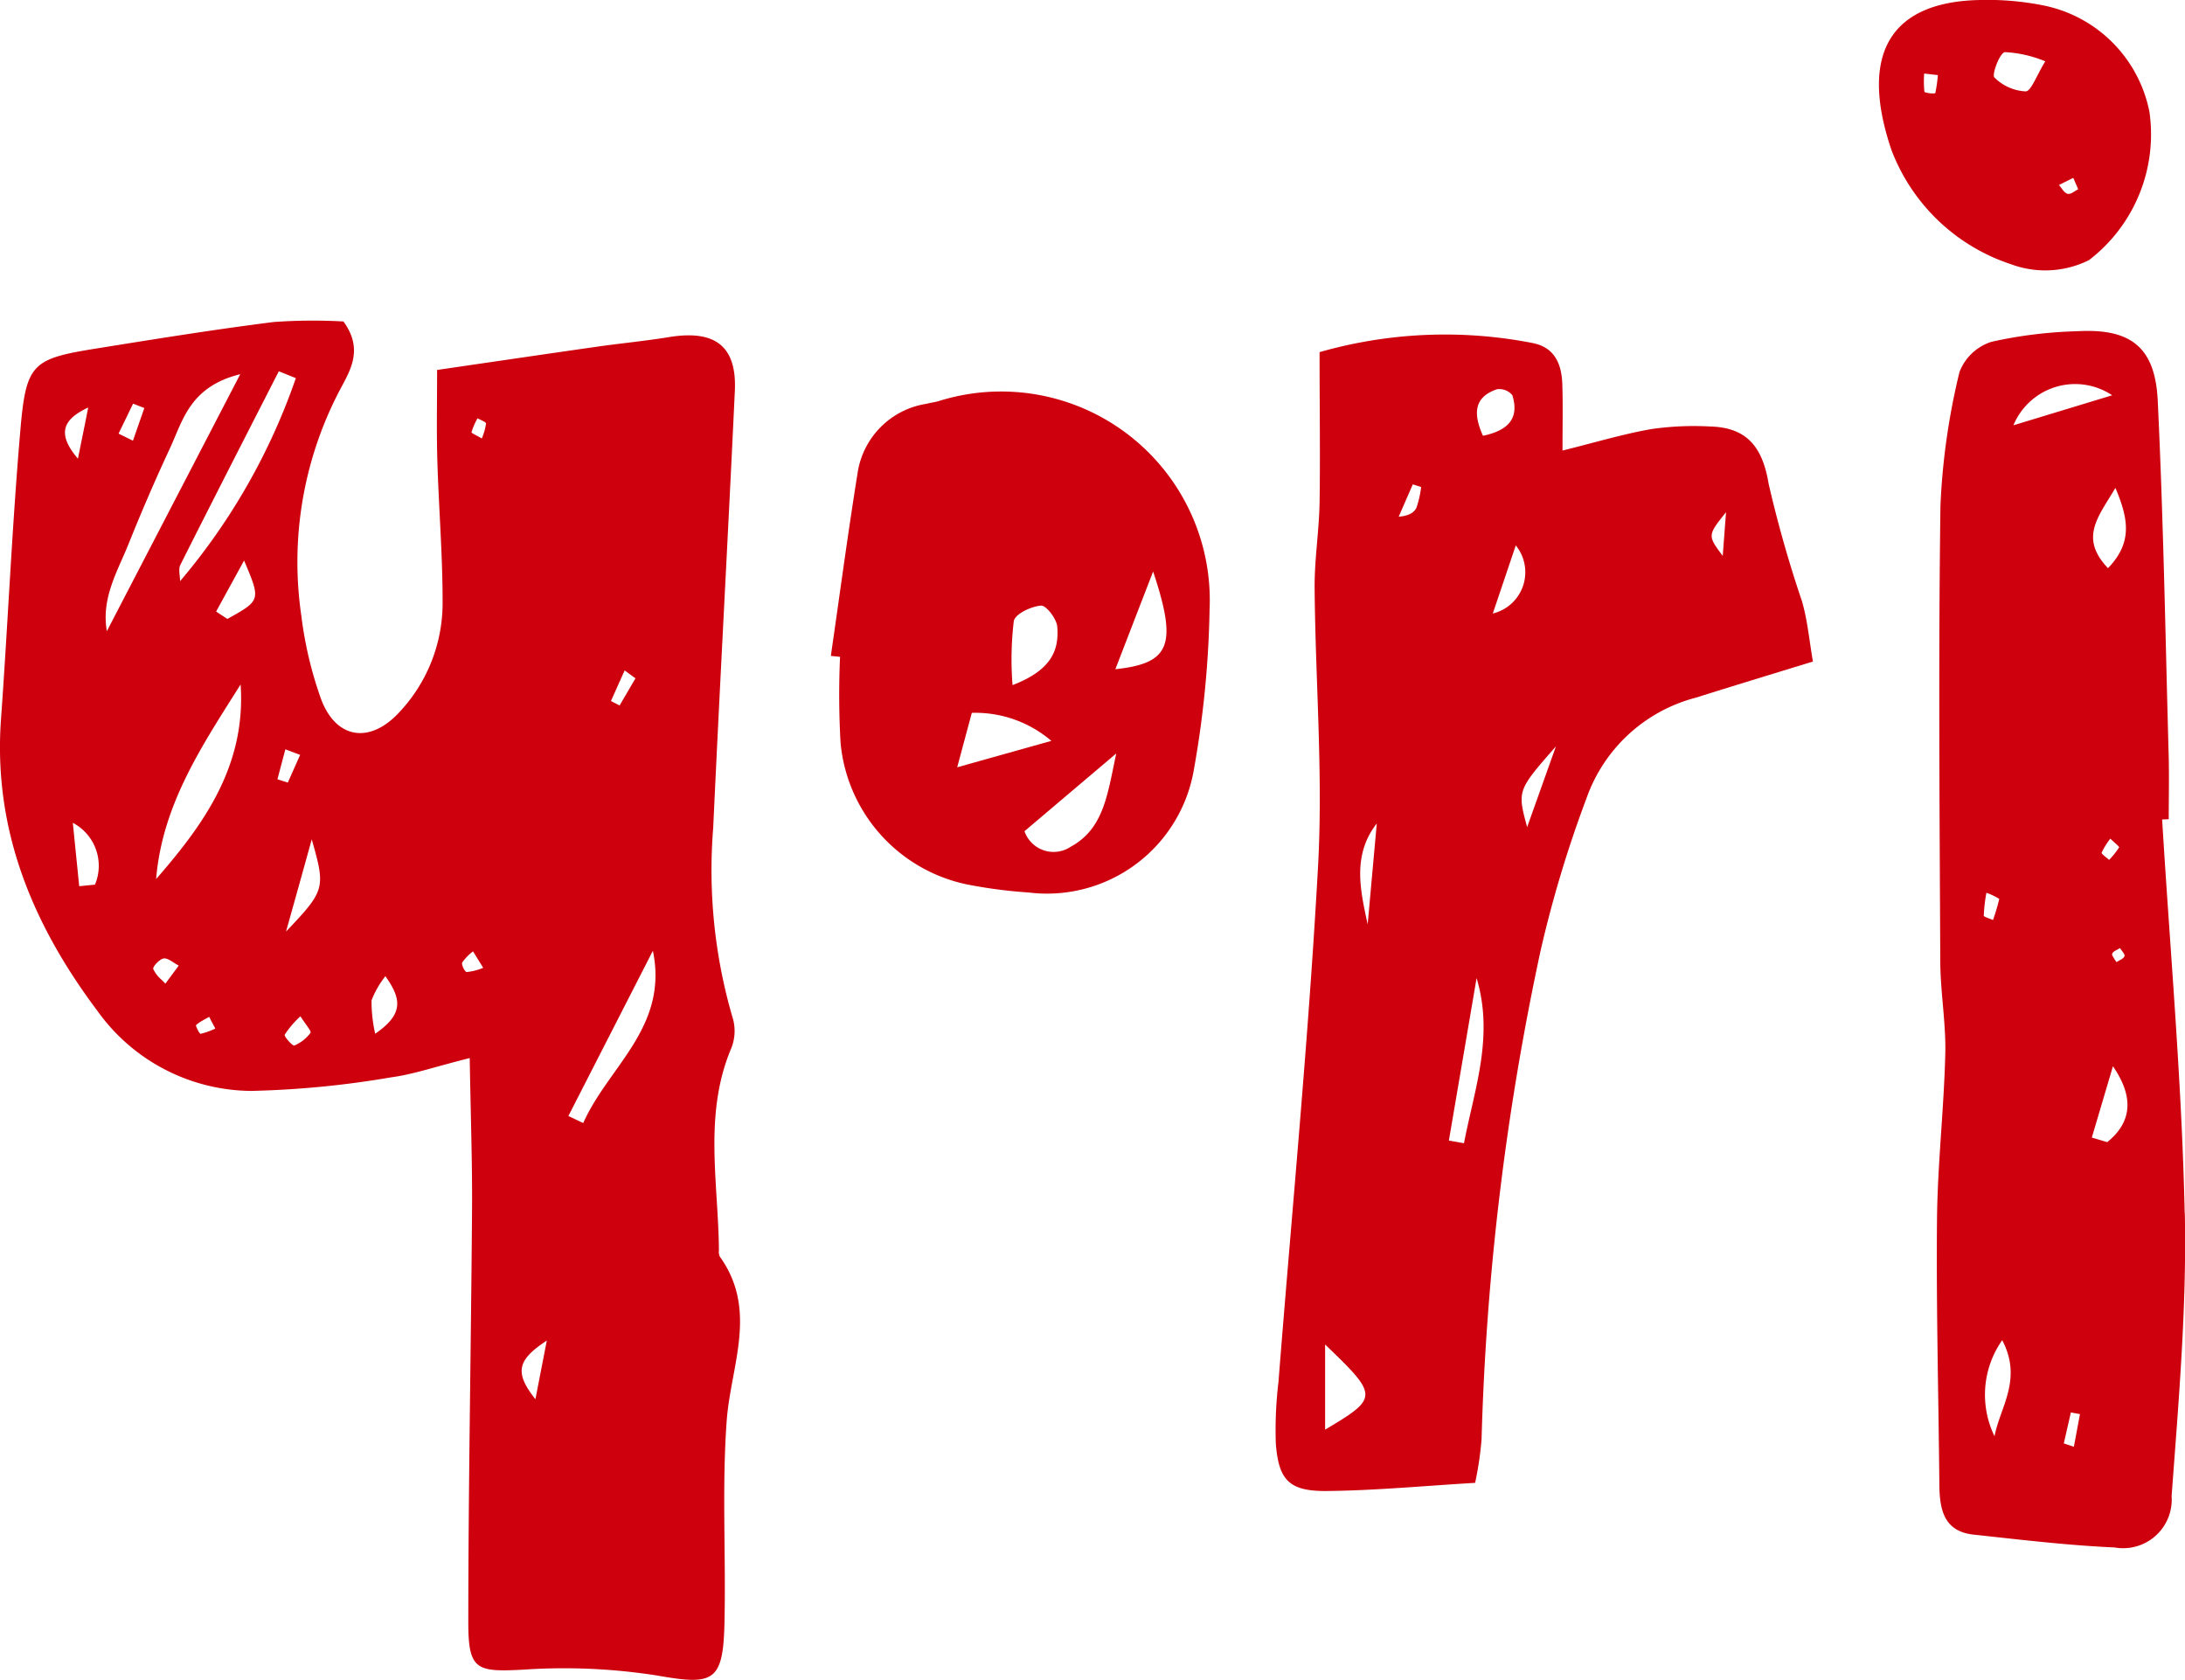 <svg xmlns="http://www.w3.org/2000/svg" xmlns:xlink="http://www.w3.org/1999/xlink" width="82.754" height="63.614" viewBox="0 0 82.754 63.614">
  <defs>
    <clipPath id="clip-path">
      <rect id="長方形_244" data-name="長方形 244" width="82.754" height="63.614" fill="none"/>
    </clipPath>
  </defs>
  <g id="グループ_139" data-name="グループ 139" transform="translate(0 0)">
    <g id="グループ_138" data-name="グループ 138" transform="translate(0 0)" clip-path="url(#clip-path)">
      <path id="パス_83" data-name="パス 83" d="M27.26,55.12a.431.431,0,0,1-.032-.229c-.019-2.55-.585-5.13.455-7.624a1.749,1.749,0,0,0,.083-1.121,19.906,19.906,0,0,1-.754-7.261c.254-5.513.561-11.023.819-16.535.08-1.7-.74-2.33-2.495-2.044-.917.15-1.845.237-2.765.369-1.978.283-3.955.574-6.016.875,0,1.258-.023,2.329.008,3.4.052,1.788.2,3.575.2,5.362a6.037,6.037,0,0,1-1.683,4.246c-1.1,1.156-2.351.95-2.912-.524a14.6,14.6,0,0,1-.754-3.166,14.007,14.007,0,0,1,1.375-8.4c.393-.784,1.046-1.622.218-2.754a20.772,20.772,0,0,0-2.636.02c-2.24.282-4.47.642-6.7,1-2.45.392-2.683.562-2.9,3.1C.456,27.479.3,31.136.037,34.786c-.3,4.2,1.209,7.783,3.661,11.048a7.225,7.225,0,0,0,5.808,3.019,36.026,36.026,0,0,0,5.316-.516c.828-.11,1.633-.394,2.968-.728.036,2.2.1,3.967.088,5.731-.038,5.214-.14,10.428-.142,15.643,0,1.814.315,1.879,2.094,1.786a22.69,22.69,0,0,1,5.079.226c2.095.369,2.475.241,2.528-1.941.062-2.568-.1-5.148.085-7.7.154-2.105,1.2-4.2-.263-6.23M10.56,21.6l.645.26A23.984,23.984,0,0,1,6.82,29.549c0-.207-.072-.45.01-.615C8.062,26.482,9.313,24.04,10.56,21.6m-5.52,1.226.426.166-.431,1.237-.545-.268q.276-.567.55-1.135m-1.7.146c-.1.525-.21,1.05-.389,1.938-.83-.972-.543-1.5.389-1.938M3.6,41.041,3,41.1l-.242-2.4a1.839,1.839,0,0,1,.84,2.338m.449-9.6c-.218-1.255.405-2.258.826-3.308q.733-1.83,1.566-3.619c.489-1.052.753-2.33,2.66-2.8L4.048,31.44M6.356,44.665l-.093.126h0c-.04-.046-.085-.089-.129-.134a1.246,1.246,0,0,1-.33-.421c-.03-.085.242-.38.4-.4s.362.165.565.271l-.415.561M7.6,46.692c-.044.007-.2-.31-.174-.333a1.457,1.457,0,0,1,.238-.167c.085-.049.173-.095.258-.144l.1.193.133.249a2.621,2.621,0,0,1-.558.2M5.913,40.829c.232-2.83,1.762-5.086,3.2-7.368.207,3.06-1.371,5.272-3.2,7.368m2.7-9.85L8.185,30.7l1.059-1.933c.637,1.505.637,1.505-.63,2.211m2.19,4.937.563.212L10.9,37.177l-.392-.126q.149-.567.3-1.134m.337,11.217c-.059.025-.395-.343-.361-.412a3.633,3.633,0,0,1,.594-.695c.191.3.425.564.381.628a1.479,1.479,0,0,1-.613.479m-.313-4.316c.3-1.069.6-2.138.974-3.491.527,1.851.512,1.929-.974,3.491m3.377,3.87a5.513,5.513,0,0,1-.138-1.265,3.532,3.532,0,0,1,.524-.915c.626.878.682,1.445-.387,2.18m3.465-2.337c-.07-.006-.207-.283-.167-.361a1.879,1.879,0,0,1,.408-.422l.386.623a2.166,2.166,0,0,1-.626.16m.571-20.207c-.184-.112-.4-.2-.388-.241a2.719,2.719,0,0,1,.228-.522c.113.066.324.136.322.2a2.277,2.277,0,0,1-.162.566m2.032,36.381c-.818-1.033-.671-1.491.432-2.222-.175.9-.265,1.365-.432,2.222m3.379-27.6.41.3-.6,1.028-.328-.168.518-1.158M22.088,50.069l-.561-.266,3.2-6.257c.6,2.891-1.691,4.385-2.638,6.524" transform="translate(0 -7.54)" fill="#ce000e"/>
      <path id="パス_84" data-name="パス 84" d="M98.261,30.673a46.246,46.246,0,0,1-1.275-4.482c-.229-1.4-.825-2.138-2.22-2.173a11.285,11.285,0,0,0-2.234.1c-1.071.189-2.12.506-3.353.811,0-.963.017-1.732-.007-2.5s-.281-1.4-1.112-1.569a17.266,17.266,0,0,0-8.082.342c0,2.193.028,3.954,0,5.714-.02,1.087-.2,2.173-.187,3.258.03,3.5.321,7,.13,10.488-.359,6.522-.988,13.03-1.5,19.543a15.245,15.245,0,0,0-.1,2.326c.105,1.387.506,1.809,1.909,1.8,1.848-.017,3.694-.194,5.639-.309a12.607,12.607,0,0,0,.244-1.645,100.989,100.989,0,0,1,2.234-18.5,44.837,44.837,0,0,1,1.744-5.789,5.99,5.99,0,0,1,4.136-3.8c1.4-.441,2.8-.867,4.436-1.369-.133-.768-.2-1.517-.4-2.234M86.7,22.607a.643.643,0,0,1,.579.226c.252.813-.075,1.321-1.113,1.537-.391-.873-.318-1.474.534-1.763m-6.512,39.4c0-1.236,0-2.132,0-3.224,2.029,1.949,2.034,2.015,0,3.224M81.8,42.872c-.284-1.31-.587-2.622.345-3.821q-.173,1.911-.345,3.821m1.849-15.784c-.081.182-.278.313-.674.347l.534-1.225.316.1a3.8,3.8,0,0,1-.176.777m1.8,24.074-.574-.1q.526-3.077,1.05-6.154c.665,2.22-.085,4.206-.477,6.25M86.539,31.1q.435-1.289.87-2.578a1.608,1.608,0,0,1-.87,2.578m1.3,8.09c-.374-1.386-.374-1.386,1.091-3.059l-1.091,3.059m7.408-10.271c-.577-.775-.577-.775.125-1.656-.05.663-.08,1.057-.125,1.656" transform="translate(-30.001 -7.867)" fill="#ce000e"/>
      <path id="パス_85" data-name="パス 85" d="M128.305,53.717c-.107-4.971-.553-9.935-.854-14.9l.25-.01c0-.778.017-1.557,0-2.334-.125-4.51-.2-9.023-.417-13.529-.1-2.025-1.031-2.734-3.059-2.617a16.858,16.858,0,0,0-3.237.4,1.919,1.919,0,0,0-1.213,1.147,26,26,0,0,0-.72,5.056c-.079,5.759-.033,11.52-.006,17.281.006,1.162.218,2.326.189,3.486-.052,2.1-.294,4.191-.314,6.287-.031,3.346.059,6.693.09,10.04.009.926.173,1.754,1.295,1.875,1.778.191,3.558.407,5.343.486a1.84,1.84,0,0,0,2.158-1.943c.263-3.568.576-7.151.5-10.72M125.4,29.3c-1.092-1.154-.376-1.926.281-3.04.528,1.239.622,2.1-.281,3.04m.453,14.385c.063.1.2.236.171.309-.036.1-.195.152-.3.225h0a2.406,2.406,0,0,1-.157-.248.107.107,0,0,1-.007-.069c.027-.093.191-.146.295-.217m-.411-3.338c-.1-.094-.3-.225-.284-.275a2.725,2.725,0,0,1,.329-.529c.153.151.349.3.331.333a3.126,3.126,0,0,1-.377.471m-4.747,2.105a5.945,5.945,0,0,1,.1-.859,2.424,2.424,0,0,1,.486.231,7.308,7.308,0,0,1-.237.8c-.123-.058-.353-.115-.353-.174m.411,19.724a3.594,3.594,0,0,1,.291-3.638c.78,1.481-.083,2.535-.291,3.638m4.456-39.422-3.74,1.136a2.53,2.53,0,0,1,3.74-1.136m-1.451,39.819-.381-.126.267-1.173.345.063q-.115.618-.231,1.236m1.271-11.533-.591-.176.8-2.7c.846,1.229.669,2.154-.213,2.871" transform="translate(-45.563 -7.783)" fill="#ce000e"/>
      <path id="パス_86" data-name="パス 86" d="M55.09,24.4c-.149.043-.305.06-.457.1a3.121,3.121,0,0,0-2.61,2.647c-.369,2.3-.675,4.6-1.009,6.9l.349.035a32,32,0,0,0,.02,3.265,6.047,6.047,0,0,0,5.033,5.4,18.089,18.089,0,0,0,2.085.259,5.645,5.645,0,0,0,6.271-4.7,37.959,37.959,0,0,0,.586-6.017A7.9,7.9,0,0,0,55.09,24.4m2.854,8.324c.062-.275.659-.552,1.032-.582.192-.015.588.5.613.793.072.88-.2,1.644-1.693,2.218a12.23,12.23,0,0,1,.048-2.43M55.8,38.264c.209-.779.376-1.4.554-2.061a4.441,4.441,0,0,1,3.012,1.062l-3.566,1m4.3,3.008a1.167,1.167,0,0,1-1.752-.587l3.476-2.945c-.333,1.54-.462,2.842-1.724,3.532m1.69-6.722c.468-1.211.878-2.273,1.43-3.7.926,2.78.654,3.477-1.43,3.7" transform="translate(-19.547 -9.208)" fill="#ce000e"/>
      <path id="パス_87" data-name="パス 87" d="M121.567.2a10.738,10.738,0,0,0-2.358-.2c-3.309.054-4.634,1.932-3.374,5.669a7.276,7.276,0,0,0,4.528,4.336,3.721,3.721,0,0,0,2.956-.153,6,6,0,0,0,2.292-5.609A5.12,5.12,0,0,0,121.567.2m-4.074,3.332a.91.91,0,0,1-.405-.047,3.9,3.9,0,0,1-.009-.7l.518.059a5.141,5.141,0,0,1-.1.691m5.413,3.634c-.1.047-.2.132-.3.165l-.01,0a.16.16,0,0,1-.089.006.366.366,0,0,1-.172-.134c-.052-.064-.1-.138-.156-.2l.543-.27.183.424h0m-1.992-3.7a1.79,1.79,0,0,1-1.181-.53c-.1-.1.2-.925.4-.956a4.583,4.583,0,0,1,1.53.349c-.34.546-.534,1.132-.745,1.138" transform="translate(-44.203 0)" fill="#ce000e"/>
    </g>
  </g>
</svg>
